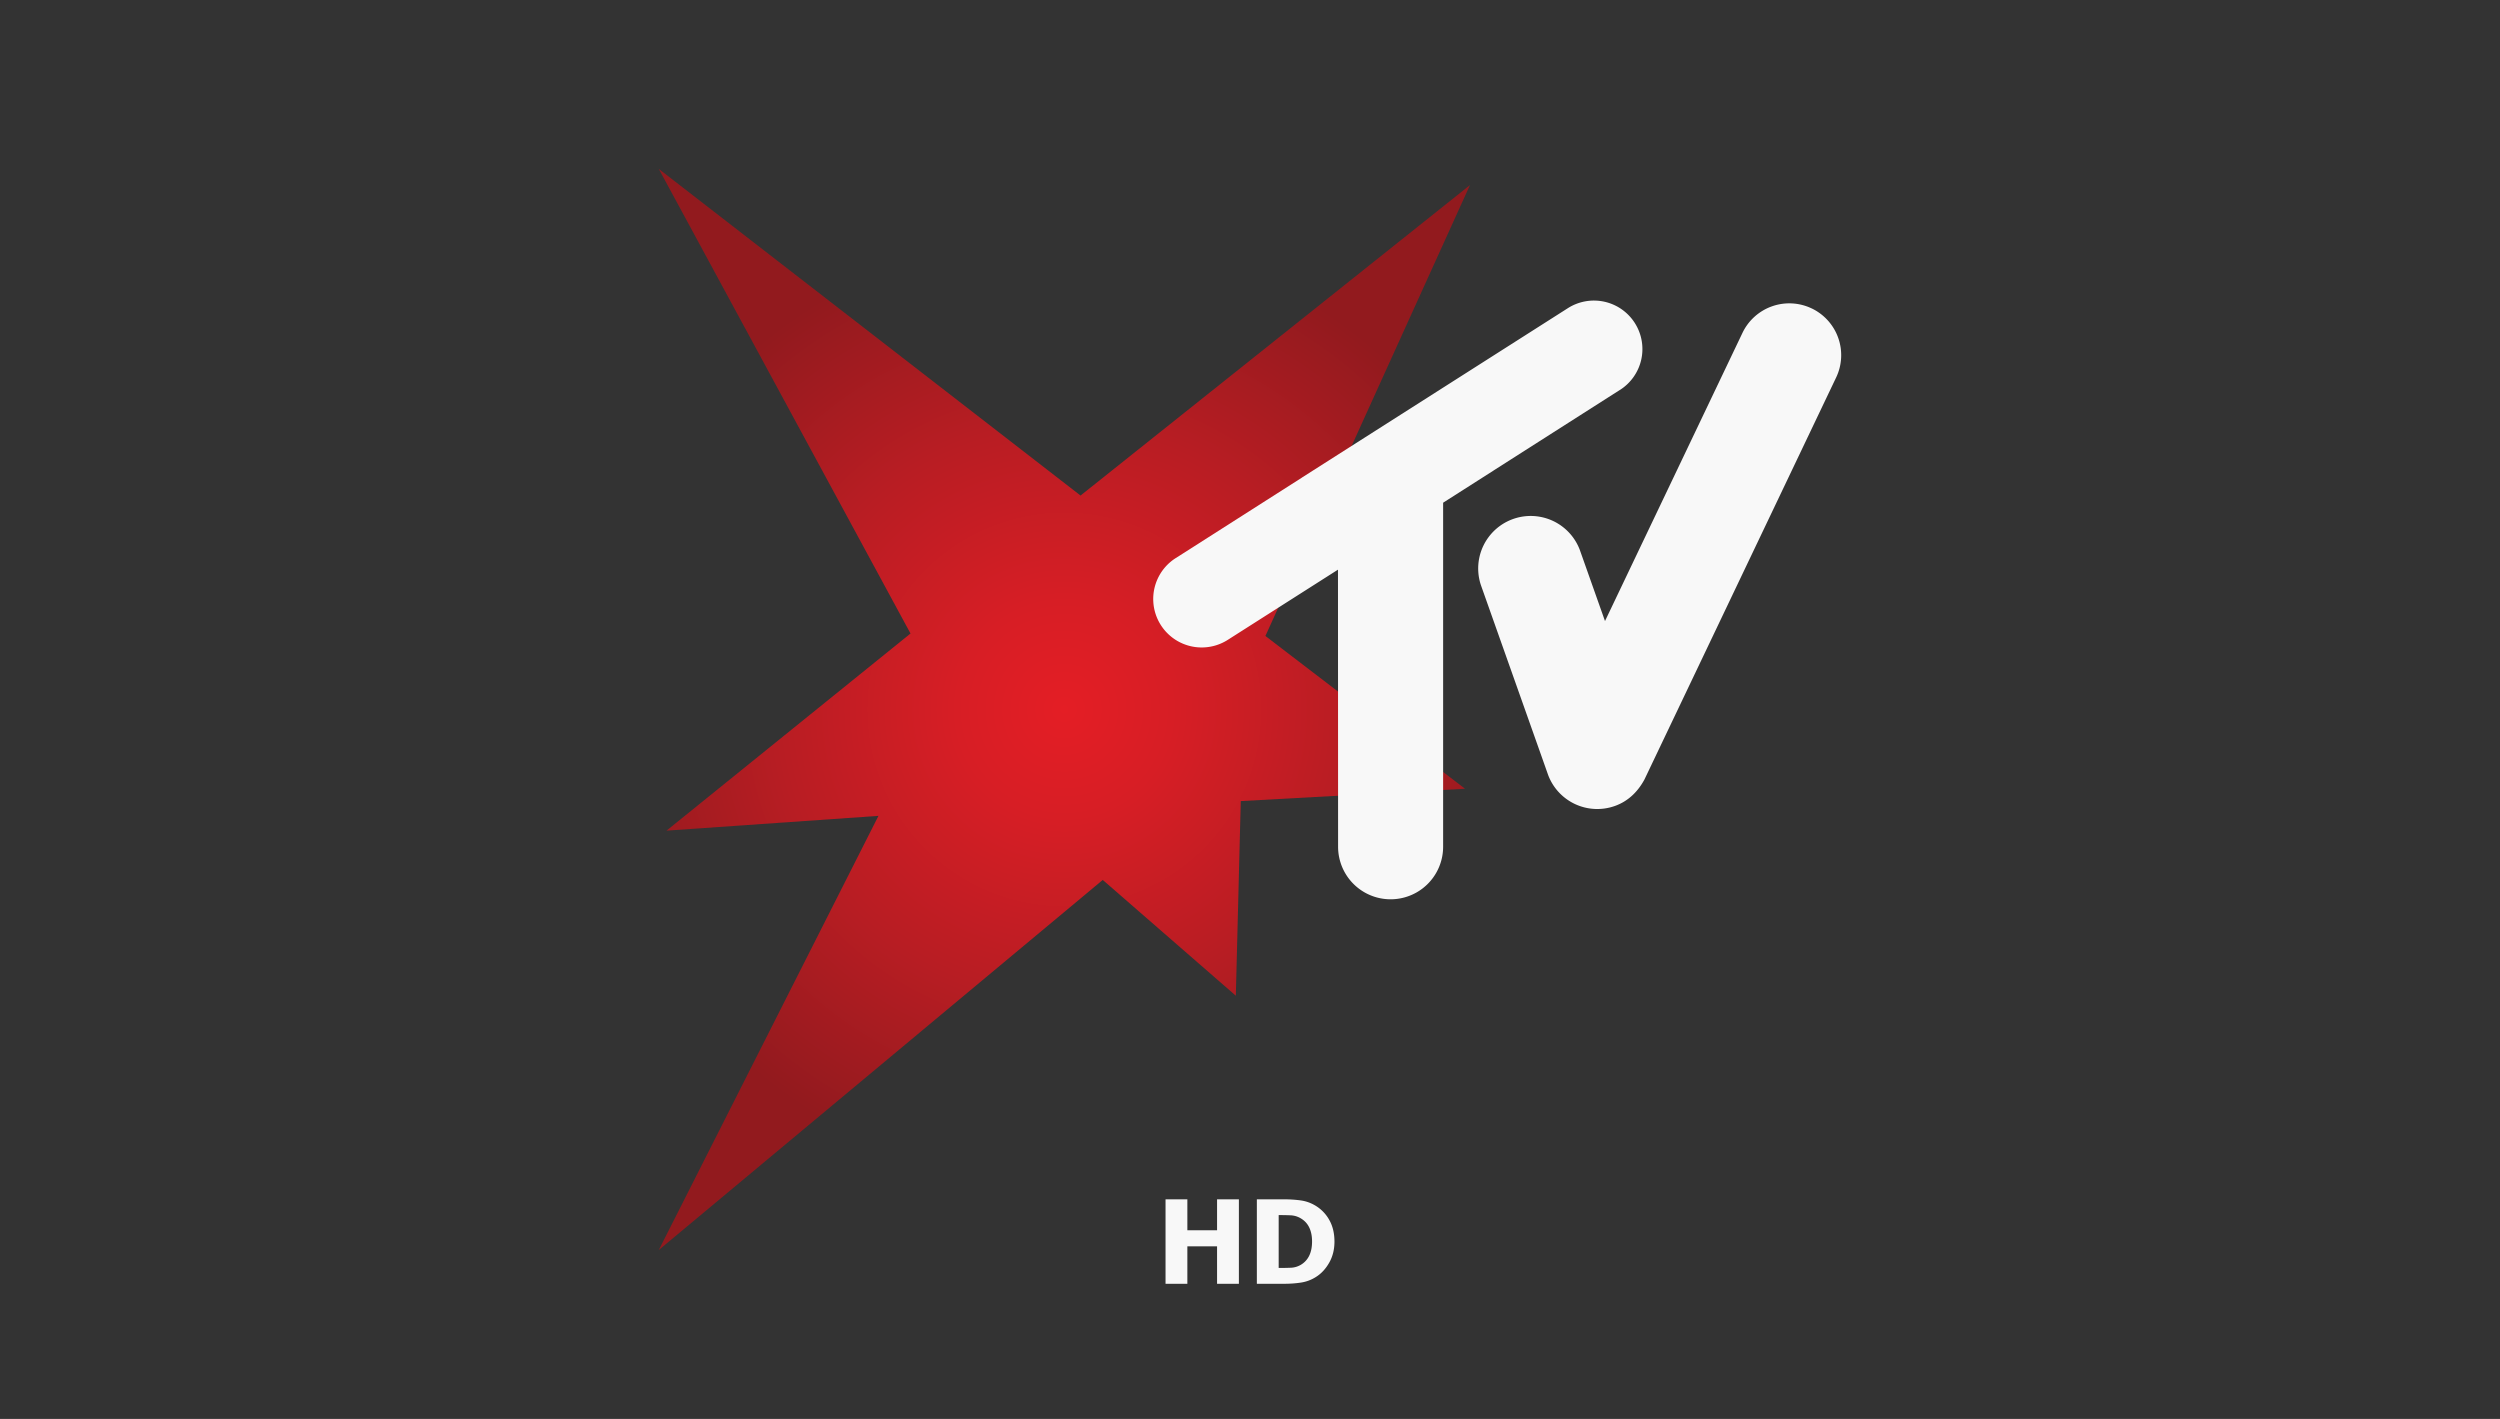 <svg height="84" width="148" xmlns="http://www.w3.org/2000/svg"><rect width="100%" height="100%" fill="#333333" stroke="none"/><radialGradient id="a" cx="49.999%" cy="50%" gradientTransform="matrix(1 0 0 .75 0 .125)" r="58.916%"><stop offset="0" stop-color="#e41e25"/><stop offset=".226" stop-color="#d71e25"/><stop offset=".6" stop-color="#b81d23"/><stop offset="1" stop-color="#921a1e"/></radialGradient><g fill="none"><path d="m0 0 14.902 27.504L.458 39.174l12.547-.875L0 64l26.283-21.908 7.878 6.855.292-11.523 13.276-.73-11.817-9.044L48.022.957 24.968 19.336z" fill="url(#a)" transform="translate(39 10)"/><g fill="#f8f8f8"><path d="M96.781 19.122a2.87 2.87 0 0 0-3.962-.879l-15.746 10.03.003.001-7.467 4.762-.01.005a2.869 2.869 0 1 0 3.083 4.84l6.526-4.157.007 16.395v.01a3.109 3.109 0 0 0 6.218 0V29.76l2.995-1.91h-.003l7.468-4.763.01-.004a2.866 2.866 0 0 0 .878-3.96z"/><path d="M107.25 18.258a3.073 3.073 0 0 0-4.096 1.449l-8.138 17.06-1.493-4.217a3.108 3.108 0 0 0-5.845 2.113l3.554 10.034.42 1.189a3.107 3.107 0 0 0 3.944 1.829c.8-.283 1.368-.854 1.754-1.566l.026-.054 11.318-23.736.006-.012a3.068 3.068 0 0 0-1.45-4.09z"/></g><path d="M70.292 76v-2.216h1.758V76h1.292v-5H72.05v1.83h-1.758V71H69v5zm5.724 0c.354 0 .689-.024 1.003-.072.314-.048.605-.156.872-.324.32-.197.585-.48.795-.848S79 73.97 79 73.505c0-.484-.098-.904-.294-1.26a2.267 2.267 0 0 0-.801-.852c-.276-.172-.572-.281-.888-.326S76.363 71 76.002 71h-1.596v5zm-.294-.937h-.024v-3.13h.024c.267 0 .497.005.69.014.191.009.375.06.55.154.242.132.42.315.537.55.116.233.175.515.175.844s-.056.608-.166.836a1.26 1.26 0 0 1-1.052.717c-.2.01-.444.015-.734.015z" fill="#f8f8f8"/></g></svg>